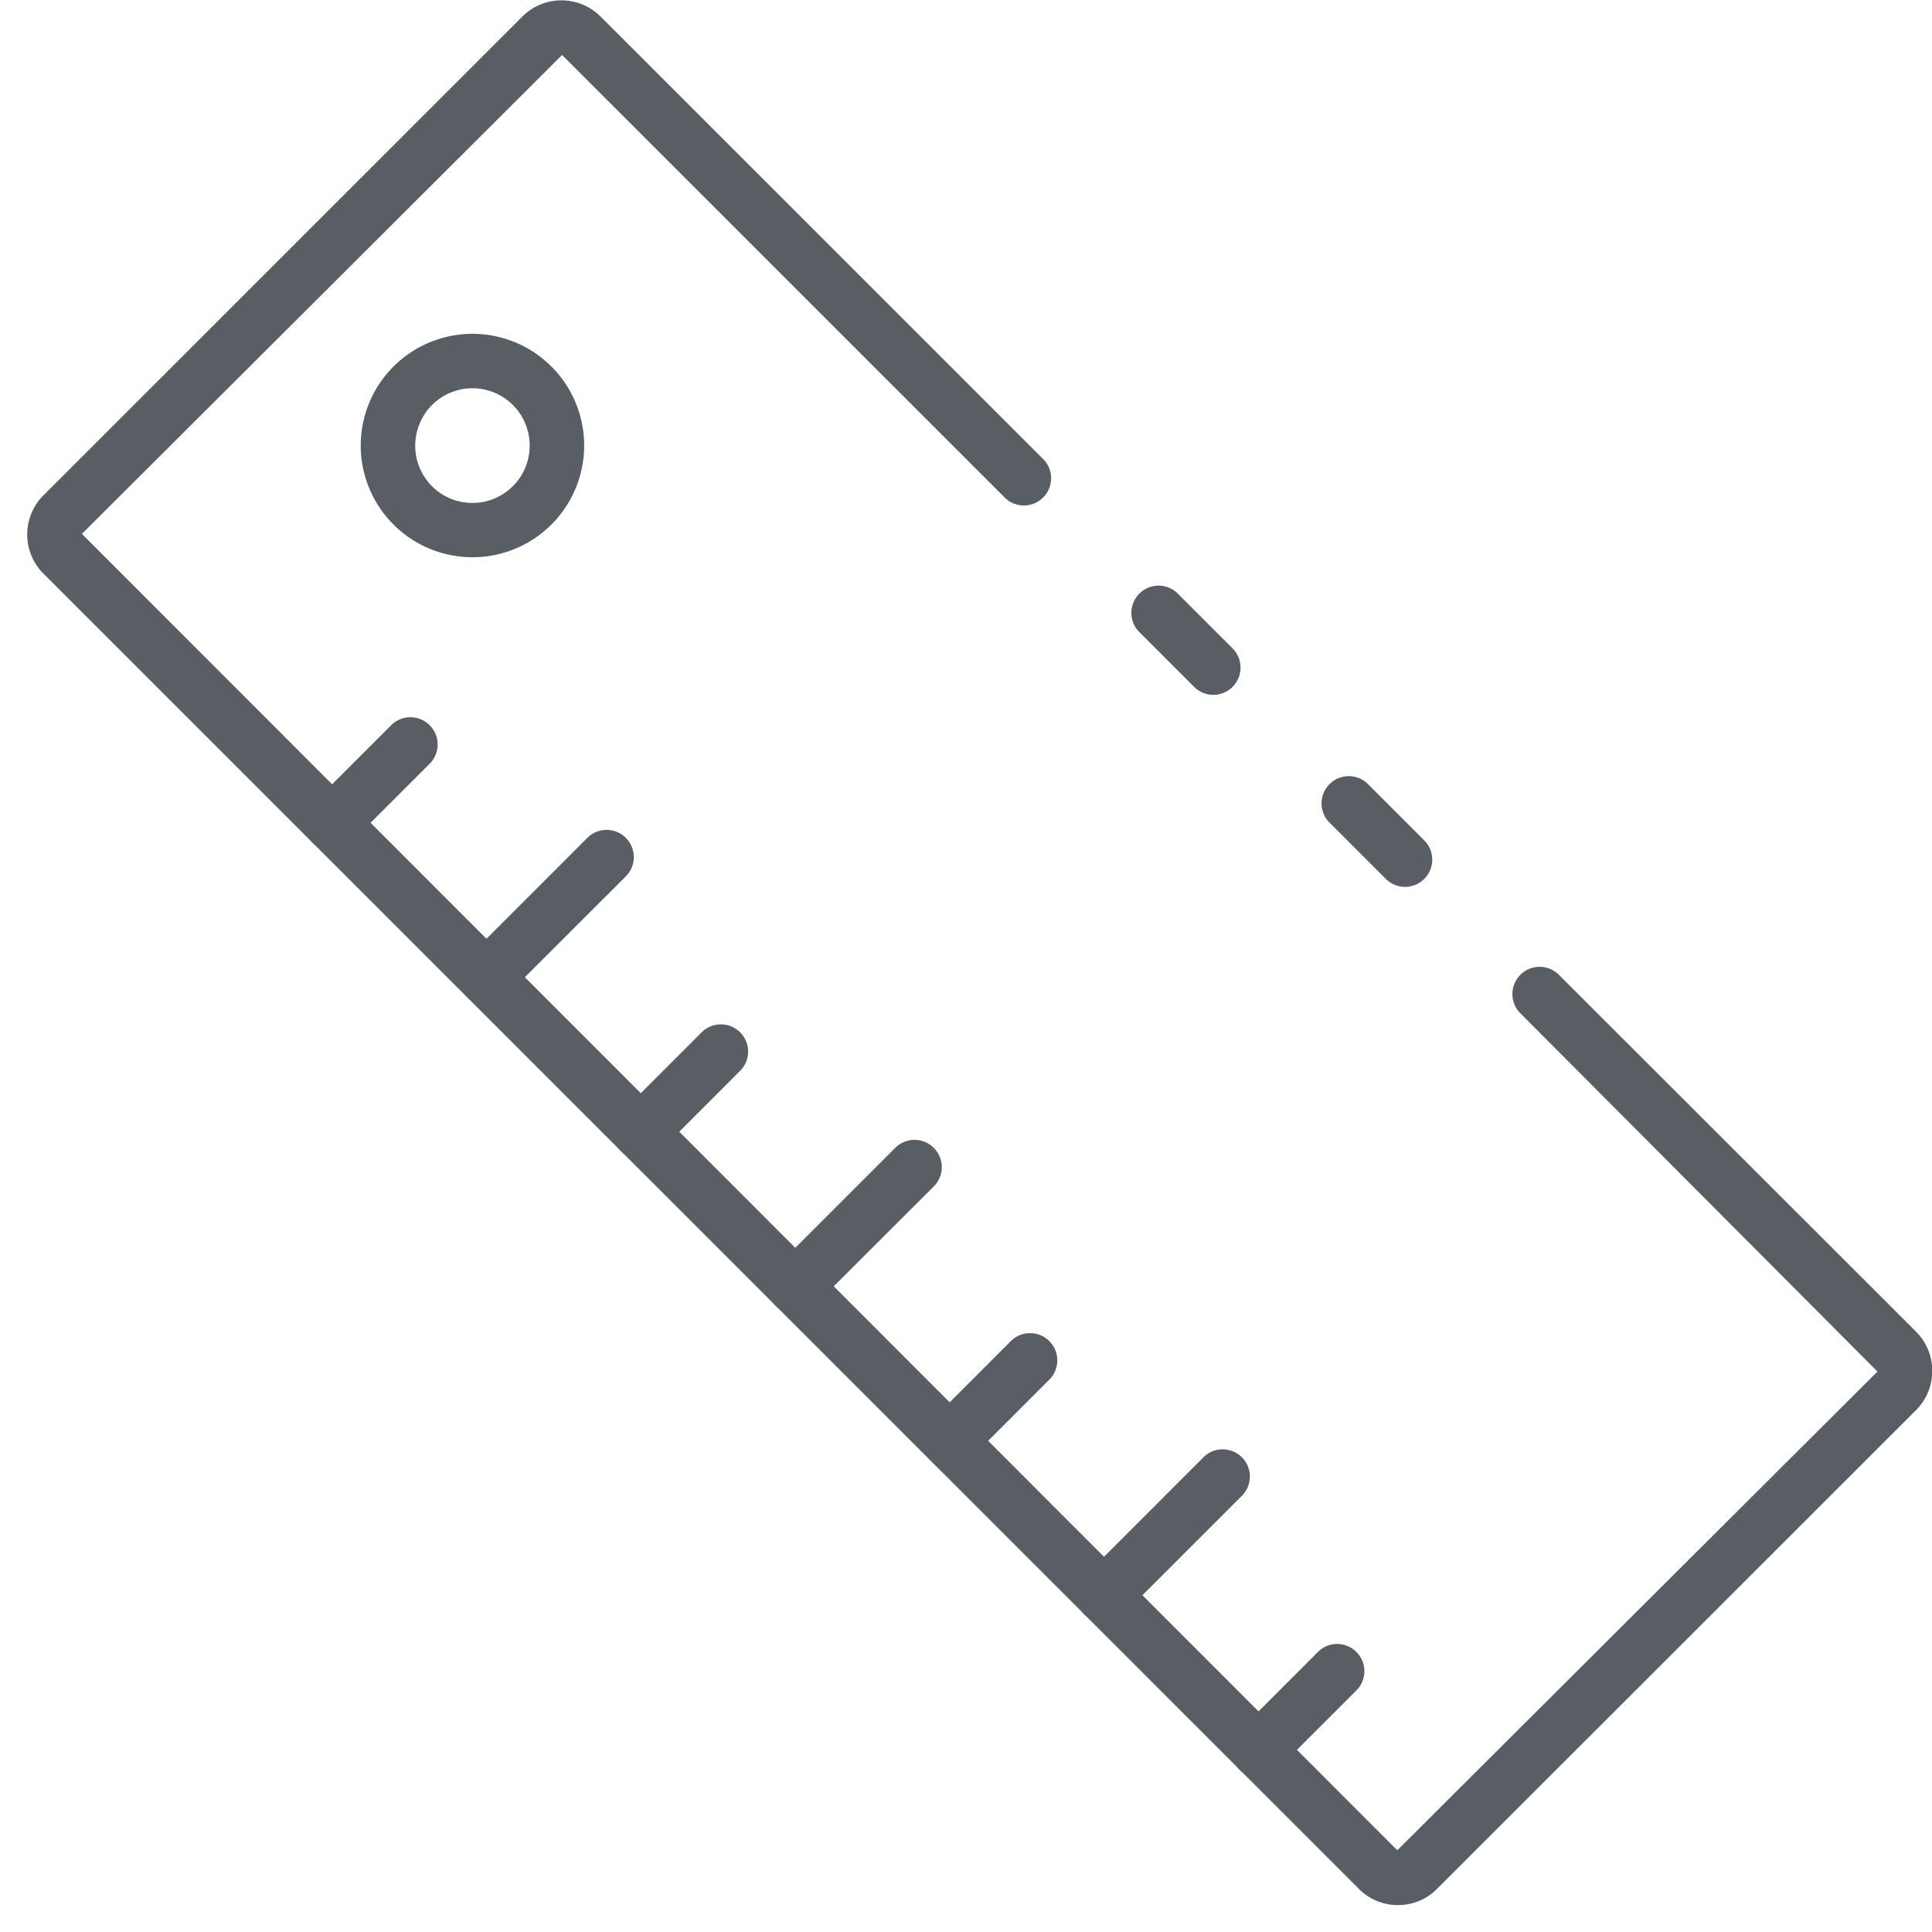 <svg xmlns="http://www.w3.org/2000/svg" width="61" height="61" viewBox="0 0 61 61"><g><g><g><path fill="#595e65" d="M44.363 28.002a.86.86 0 0 1-.608-.252l-1.804-1.804a.86.86 0 0 1 1.215-1.215l1.804 1.804a.86.86 0 0 1-.607 1.467z"/></g><g><path fill="#595e65" d="M44.137 60.15a1.718 1.718 0 0 1-1.242-.522L1.37 18.11a1.747 1.747 0 0 1 0-2.469L16.492.522a1.747 1.747 0 0 1 2.47 0l13.946 13.943a.86.86 0 1 1-1.215 1.215L17.747 1.736 2.586 16.857 44.118 58.42l15.16-15.115-11.263-11.3a.86.86 0 1 1 1.217-1.215l11.264 11.255c.68.682.683 1.785.007 2.471L45.374 59.636a1.718 1.718 0 0 1-1.237.514z"/></g><g><path fill="#595e65" d="M38.31 21.939a.86.86 0 0 1-.608-.252l-1.76-1.761a.86.86 0 0 1 1.214-1.215l1.761 1.761a.86.86 0 0 1-.607 1.467z"/></g><g><path fill="#595e65" d="M10.469 26.854a.86.86 0 0 1-.607-1.466l2.516-2.517a.86.86 0 0 1 1.215 1.215l-2.517 2.516a.853.853 0 0 1-.607.252z"/></g><g><path fill="#595e65" d="M15.349 31.724a.86.86 0 0 1-.607-1.467l3.775-3.775a.86.86 0 1 1 1.215 1.215l-3.776 3.775a.86.86 0 0 1-.607.252z"/></g><g><path fill="#595e65" d="M20.217 36.604a.86.86 0 0 1-.607-1.465l2.516-2.517a.86.86 0 1 1 1.215 1.215l-2.516 2.517a.86.86 0 0 1-.608.25z"/></g><g><path fill="#595e65" d="M25.099 41.482a.86.86 0 0 1-.607-1.467l3.775-3.774a.86.86 0 0 1 1.215 1.22l-3.776 3.77a.853.853 0 0 1-.607.25z"/></g><g><path fill="#595e65" d="M29.979 46.355a.86.86 0 0 1-.607-1.466l2.516-2.517a.86.86 0 1 1 1.215 1.215l-2.514 2.517a.86.86 0 0 1-.61.251z"/></g><g><path fill="#595e65" d="M34.849 51.234a.86.86 0 0 1-.607-1.467l3.774-3.775a.86.86 0 0 1 1.216 1.215l-3.776 3.775a.853.853 0 0 1-.607.252z"/></g><g><path fill="#595e65" d="M39.729 56.115a.86.86 0 0 1-.607-1.467l2.516-2.517a.86.86 0 0 1 1.215 1.215l-2.517 2.517a.86.86 0 0 1-.607.252z"/></g><g><path fill="#595e65" d="M14.917 12.258a1.811 1.811 0 0 1 1.504 2.814 1.806 1.806 0 0 1-3.275-1.357 1.808 1.808 0 0 1 1.771-1.457zm2.492 4.305a3.527 3.527 0 1 0-4.984-4.992 3.527 3.527 0 0 0 4.984 4.992z"/></g></g></g></svg>
